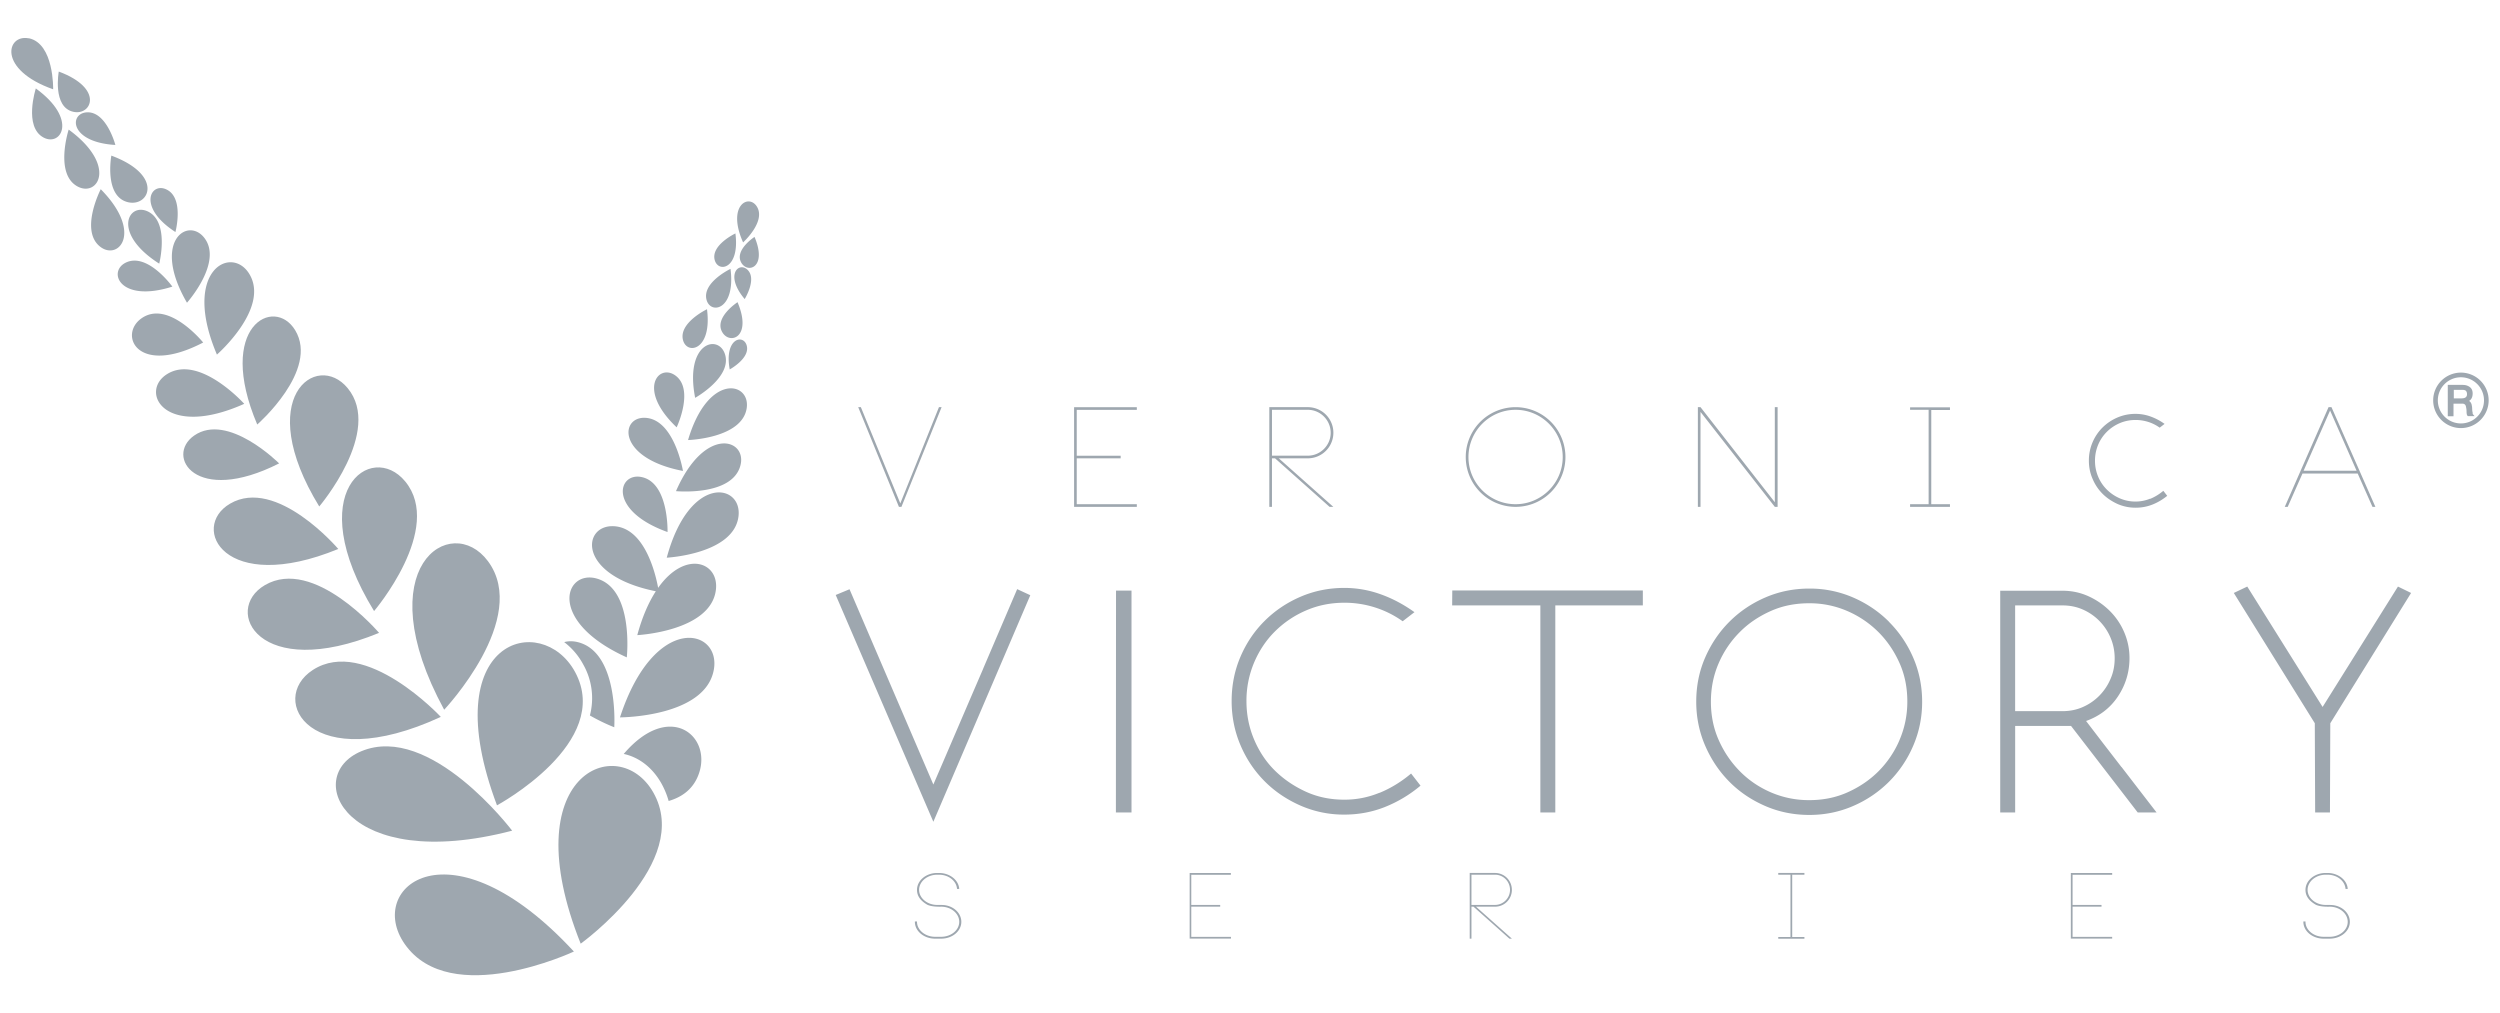 <?xml version="1.0" encoding="UTF-8"?> <svg xmlns="http://www.w3.org/2000/svg" viewBox="0 0 200.624 81.31" fill="#9ea7af"><path d="M35.645 56.956s6.923-7.335 3.513-11.922c-2.96-3.982-9.754.445-3.513 11.922zm4.238 7.672s9.337-5.03 6.267-10.7c-2.66-4.9-11.315-2.727-6.267 10.7zm1.217 2.034s-6.568-8.686-12.102-6.377c-4.802 2.004-1.312 9.868 12.102 6.377zm-8.62 9.098c3.676 5.256 13.575.6 13.575.6-9.933-10.74-16.763-5.164-13.575-.6zm14.12-.03s9.044-6.513 5.82-12.148C49.626 58.694 41.16 62.1 46.6 75.73zm-11.225-18.2s-6.046-6.5-10.27-3.766c-3.664 2.37-.163 8.592 10.27 3.766zm-5.355-8.492s5.63-6.612 2.494-10.408c-2.722-3.294-8.37.815-2.494 10.408zm-4.4-8.394s5.138-6.037 2.277-9.5c-2.485-3.005-7.64.745-2.277 9.5zm4.8 10.144s-5.223-6.14-9.166-3.83c-3.418 2.002-.494 7.8 9.166 3.83zm-3.272-6.733s-4.952-5.824-8.692-3.632c-3.24 1.9-.47 7.387 8.692 3.632zm-6.504-9.987s4.985-4.352 3.047-7.563c-1.682-2.787-6.398-.325-3.047 7.563zm1.756 3.12s-4.113-4.123-6.82-2.233c-2.348 1.638.1 5.638 6.82 2.233zM2.303 3.077C.527 2.722-.23 5.582 4.265 7.166c0 0 .085-3.678-1.962-4.1zm.572 4.02s-.998 3.083.625 3.943c1.406.746 2.767-1.475-.625-3.943zm1.842-1.355S4.19 8.6 5.887 8.973c1.47.325 2.472-1.876-1.17-3.23z"></path><path d="M9.258 11.633s-.72-2.746-2.324-2.615c-1.392.114-1.346 2.396 2.324 2.615zm4.82 6.987s.73-2.744-.73-3.42c-1.268-.6-2.355 1.42.73 3.42zM13.832 23s-1.992-2.766-3.733-1.927c-1.5.728-.475 3.267 3.733 1.927zm-1.054-1.843s.86-3.378-.943-4.2c-1.564-.704-2.87 1.774.943 4.2zm-4.693-5.973s-1.723 3.335-.03 4.626c1.468 1.12 3.444-1.165.03-4.626zm6.92 9.11s2.92-3.27 1.38-5.22c-1.334-1.692-4.232.314-1.38 5.22zM5.512 10.4s-1.158 3.572.723 4.57c1.63.866 3.2-1.7-.723-4.57zm4.78 5.832c1.705.377 2.867-2.174-1.357-3.744 0 0-.608 3.3 1.357 3.744zM19.6 32.407s-3.607-4.013-6.2-2.38c-2.248 1.416-.184 5.24 6.2 2.38zm-2.192-3.95s4.26-3.72 2.604-6.465c-1.437-2.382-5.468-.278-2.604 6.465zm-1.103-.97s-2.804-3.47-4.958-1.935c-1.866 1.33-.307 4.676 4.958 1.935zM49.753 57.57s6.86-.007 7.533-3.838c.583-3.324-4.78-4.6-7.533 3.838zm.293 2.932c1.168.248 2.267 1.03 3.013 2.335a6.53 6.53 0 0 1 .6 1.442c1.096-.318 2.033-.987 2.45-2.265.987-3.012-2.42-5.773-6.054-1.512zm2.77-13.325c-.207-1.122-1.078-4.846-3.58-4.95-2.52-.105-2.963 3.94 3.393 5.222-.562.872-1.08 2.017-1.487 3.52 0 0 5.9-.3 6.308-3.632.274-2.234-2.46-3.24-4.636-.16zm.69-2.423s5.384-.282 5.758-3.315c.323-2.633-3.938-3.427-5.758 3.315zm-3.206 8s.594-5.453-2.392-6.32c-2.587-.754-4.08 3.397 2.392 6.32zm3.948-13.34s4.48.43 5.162-2.03c.6-2.134-2.83-3.315-5.162 2.03zm-.678 3.282s.115-3.96-2.084-4.413c-1.907-.395-2.744 2.68 2.084 4.413zm6.063-23.244s1.857-1.678 1.103-2.88c-.655-1.044-2.423-.08-1.103 2.88zm-.616-.72s-2 .948-1.657 2.15c.3 1.044 2.023.68 1.657-2.15zM59.5 21.1c.527.877 2.083.344 1.05-2.088 0 0-1.657 1.074-1.05 2.088zm.26 2.9s1.02-1.64.205-2.37c-.707-.635-1.813.456-.205 2.37zm-1.2 5.646s1.696-.922 1.35-1.96c-.3-.902-1.8-.5-1.35 1.96zm-4.376.477c-1.36-.963-3.067 1.157.118 4.17 0 0 1.447-3.06-.118-4.17z"></path><path d="M55.786 31.926s3.024-1.686 2.38-3.54c-.56-1.6-3.24-.862-2.38 3.54zm.95-7.11s-2.305 1.1-1.92 2.495c.335 1.2 2.345.786 1.92-2.495zm-1.52 10.498s4.35-.126 4.708-2.57c.3-2.117-3.115-2.837-4.708 2.57zm3.407-13.737s-2.305 1.1-1.92 2.494c.334 1.2 2.344.787 1.92-2.494zm.564 2.674s-1.92 1.247-1.216 2.42c.6 1.02 2.414.4 1.216-2.42zm-4.38 13.542s-.68-4.15-3.03-4.263c-2.035-.097-2.274 3.245 3.03 4.263zm142.68-7.892a2.23 2.23 0 0 0-2.225 2.227 2.23 2.23 0 0 0 2.225 2.226 2.23 2.23 0 0 0 2.227-2.226 2.23 2.23 0 0 0-2.227-2.227zm0 4.08c-1.02 0-1.852-.83-1.852-1.852s.83-1.852 1.852-1.852 1.853.83 1.853 1.852-.83 1.852-1.853 1.852z"></path><path d="M198.443 33.163a.91.91 0 0 1-.035-.154c-.01-.055-.013-.112-.016-.168l-.01-.182-.03-.174c-.016-.064-.038-.118-.066-.164-.03-.053-.072-.097-.123-.134-.007-.006-.016-.01-.02-.014a.54.54 0 0 0 .186-.185c.073-.12.1-.26.1-.417 0-.214-.072-.387-.216-.5s-.335-.183-.58-.183h-1.2v2.518h.46v-1.014h.698a.35.35 0 0 1 .154.028c.034.018.065.04.088.07s.04.07.05.1l.032.16c.01.054.016.1.02.165l.006.167a1.07 1.07 0 0 0 .016.152c.01.054.033.1.062.134l.02.024h.54l-.1-.117a.35.35 0 0 1-.062-.115zm-.5-1.366a.3.3 0 0 1-.096.103.4.4 0 0 1-.148.055c-.06.01-.124.016-.195.016h-.587v-.683h.712c.126 0 .216.028.268.087s.08.142.08.246c0 .073-.01.133-.035.176zM78.9 53.663l-1.135 2.634-2.094 4.876-.77 1.784-6.727-15.67-1.108.46 7.835 18.2 7.78-18.182-1.054-.487-2.728 6.377zm10.66-6.267h1.243V65.2H89.55zM110.7 63.62a7.33 7.33 0 0 1-2.809.554c-1.1 0-2.126-.2-3.08-.634s-1.788-1-2.5-1.7-1.27-1.546-1.675-2.508-.608-1.982-.608-3.062a7.87 7.87 0 0 1 .608-3.087c.405-.96.963-1.8 1.675-2.508a8 8 0 0 1 2.499-1.686c.954-.414 1.98-.62 3.08-.62a8.05 8.05 0 0 1 2.459.38 7.97 7.97 0 0 1 2.215 1.107l.946-.73c-.882-.63-1.796-1.112-2.742-1.446a8.58 8.58 0 0 0-2.877-.5c-1.26 0-2.44.24-3.54.716s-2.058 1.126-2.878 1.945-1.464 1.778-1.932 2.877-.702 2.28-.702 3.54c0 1.243.234 2.418.702 3.525s1.112 2.072 1.932 2.9 1.78 1.473 2.878 1.96a8.64 8.64 0 0 0 3.539.728c1.134 0 2.215-.202 3.242-.607a10.39 10.39 0 0 0 2.864-1.716l-.756-.972c-.793.667-1.64 1.185-2.54 1.553zm5.835-15.036h7.078V65.2h1.2V48.584h7.024v-1.2h-15.292zm35.055 1.31c-.82-.82-1.78-1.468-2.877-1.945a8.73 8.73 0 0 0-3.512-.716c-1.26 0-2.44.24-3.54.716s-2.058 1.126-2.877 1.945-1.468 1.78-1.946 2.877-.715 2.28-.715 3.54c0 1.243.238 2.418.715 3.525s1.126 2.072 1.946 2.9 1.78 1.468 2.877 1.945 2.28.717 3.54.717c1.242 0 2.413-.24 3.512-.717a9.21 9.21 0 0 0 2.877-1.945 9.19 9.19 0 0 0 1.945-2.891c.477-1.107.716-2.283.716-3.525 0-1.26-.24-2.44-.716-3.54s-1.126-2.057-1.945-2.877zm.852 9.483a7.98 7.98 0 0 1-1.689 2.513c-.712.712-1.545 1.275-2.5 1.7s-1.972.62-3.053.62a7.67 7.67 0 0 1-3.08-.62c-.955-.413-1.788-.977-2.5-1.7s-1.275-1.55-1.7-2.513-.62-1.986-.62-3.066c0-1.098.207-2.125.62-3.08a7.99 7.99 0 0 1 1.689-2.499c.7-.712 1.544-1.274 2.5-1.7s1.98-.62 3.08-.62a7.59 7.59 0 0 1 3.053.621 8.02 8.02 0 0 1 2.5 1.69c.713.713 1.274 1.544 1.7 2.5s.62 1.982.62 3.08c0 1.08-.208 2.103-.62 3.066zm17.802 2.175l-1.46-1.892-1.378-1.8c1.1-.395 1.954-1.057 2.567-1.985s.918-1.95.918-3.066c0-.703-.135-1.378-.405-2.026a5.36 5.36 0 0 0-1.135-1.715 5.84 5.84 0 0 0-1.715-1.202c-.657-.306-1.365-.46-2.122-.46h-4.998V65.2h1.2v-6.944h4.485l5.35 6.944h1.513l-1.365-1.77-1.445-1.877zm-4.73-4.485h-3.8v-8.483h3.8c.594 0 1.145.113 1.648.338a4.25 4.25 0 0 1 1.324.92 4.29 4.29 0 0 1 .891 1.35c.216.513.325 1.06.325 1.635s-.1 1.12-.325 1.635a4.29 4.29 0 0 1-.891 1.351 4.24 4.24 0 0 1-1.324.919c-.503.226-1.053.338-1.648.338zm20.88-.325l-6.052-9.67-1.08.513 6.5 10.455.028 7.16h1.188l.027-7.16 6.484-10.455-1.054-.513-6.052 9.67zm-110.552 15.9c-.214-.03-.633-.022-.633-.022-.796 0-1.452-.545-1.452-1.208 0-.67.656-1.216 1.452-1.216h.147c.774 0 1.4.5 1.445 1.143h.177c-.045-.715-.76-1.283-1.622-1.283h-.147c-.892 0-1.62.605-1.62 1.356 0 .508.3.884.817 1.187 0 0 .3.185 1.12.163.803 0 1.452.545 1.452 1.215 0 .664-.65 1.2-1.452 1.2h-.487c-.796 0-1.45-.545-1.45-1.2v-.03h-.17v.03c0 .745.73 1.35 1.62 1.35h.487c.9 0 1.62-.604 1.62-1.35 0-.663-.56-1.223-1.305-1.334zm19.628 2.683h3.316v-.14H95.6v-2.424h2.32v-.14H95.6V70.2h3.176v-.14H95.47zm25.857-3.914a1.35 1.35 0 0 0-1.349-1.356h-2.034v5.27h.14v-2.564h.163l2.882 2.564h.198l-2.88-2.564h1.533a1.35 1.35 0 0 0 1.349-1.349zm-3.243 1.208v-2.424h1.894c.664 0 1.2.546 1.2 1.216 0 .664-.545 1.208-1.2 1.208h-1.894zm24.62-2.424h.98v5h-.98v.14h2.1v-.14h-.98v-5h.98v-.14h-2.1zm23.48 5.13h3.317v-.14h-3.177v-2.424h2.322v-.14h-2.322V70.2h3.177v-.14h-3.317zm21.086-2.683c-.214-.03-.634-.022-.634-.022-.796 0-1.452-.545-1.452-1.208 0-.67.656-1.216 1.452-1.216h.147c.774 0 1.4.5 1.445 1.143h.177c-.044-.715-.76-1.283-1.622-1.283h-.147c-.892 0-1.622.605-1.622 1.356 0 .508.3.884.818 1.187 0 0 .3.185 1.12.163.803 0 1.452.545 1.452 1.215 0 .664-.65 1.2-1.452 1.2h-.486c-.796 0-1.452-.545-1.452-1.2v-.03h-.17v.03c0 .745.73 1.35 1.622 1.35h.486c.9 0 1.622-.604 1.622-1.35 0-.663-.56-1.223-1.304-1.334zm-14.728-32.622a3.05 3.05 0 0 1-1.164.229 3.12 3.12 0 0 1-1.276-.262 3.4 3.4 0 0 1-1.035-.704 3.2 3.2 0 0 1-.694-1.039 3.24 3.24 0 0 1-.25-1.268 3.27 3.27 0 0 1 .251-1.279 3.2 3.2 0 0 1 .694-1.038 3.31 3.31 0 0 1 1.035-.699c.395-.17.82-.257 1.276-.257a3.34 3.34 0 0 1 1.018.157 3.25 3.25 0 0 1 .917.46l.392-.302a4.56 4.56 0 0 0-1.136-.598 3.56 3.56 0 0 0-1.19-.207 3.67 3.67 0 0 0-1.466.296 3.83 3.83 0 0 0-1.192.805 3.73 3.73 0 0 0-.8 1.192 3.7 3.7 0 0 0-.29 1.466c0 .515.097 1.002.3 1.46a3.71 3.71 0 0 0 .8 1.197c.34.34.737.6 1.192.812a3.58 3.58 0 0 0 1.466.302c.47 0 .917-.084 1.343-.252s.82-.405 1.186-.7l-.313-.403a3.97 3.97 0 0 1-1.052.644zm-100.202.655l3.223-8h-.213l-3.1 7.72-3.166-7.72h-.213l3.267 8zm13.856 0h5.034v-.212h-4.822v-3.68h3.525v-.213h-3.525v-3.68h4.822v-.212h-5.034zm15.88-3.894h.246l4.374 3.893h.302l-4.375-3.893h2.327a2.053 2.053 0 1 0 0-4.107h-3.088v8h.213v-3.893zm0-3.894h2.876c1.007 0 1.835.828 1.835 1.846 0 1.007-.828 1.835-1.835 1.835h-2.876V32.9zm19.55 7.788a4 4 0 0 0 0-8 4 4 0 0 0 0 8zm0-7.788c2.08 0 3.782 1.7 3.782 3.793 0 2.08-1.7 3.782-3.782 3.782-2.092 0-3.782-1.7-3.782-3.782 0-2.092 1.7-3.793 3.782-3.793zm14.84.168l5.963 7.62h.224v-8h-.224v7.63l-5.963-7.63h-.212v8h.212zm16.818-.167h1.488v7.575h-1.488v.212h3.2v-.212h-1.5V32.9h1.5v-.212h-3.2zm31.49 5.113h4.43l1.186 2.674h.235l-3.524-8h-.235l-3.513 8h.235l1.186-2.674zm2.215-5.057l2.126 4.833h-4.252l2.126-4.833zM46.807 53.328a5.49 5.49 0 0 1 .532 4.088c.572.328 1.206.648 1.955.947 0 0 .387-6.025-2.94-6.835-.394-.096-.757-.085-1.078.001a5.55 5.55 0 0 1 1.531 1.799z"></path></svg> 